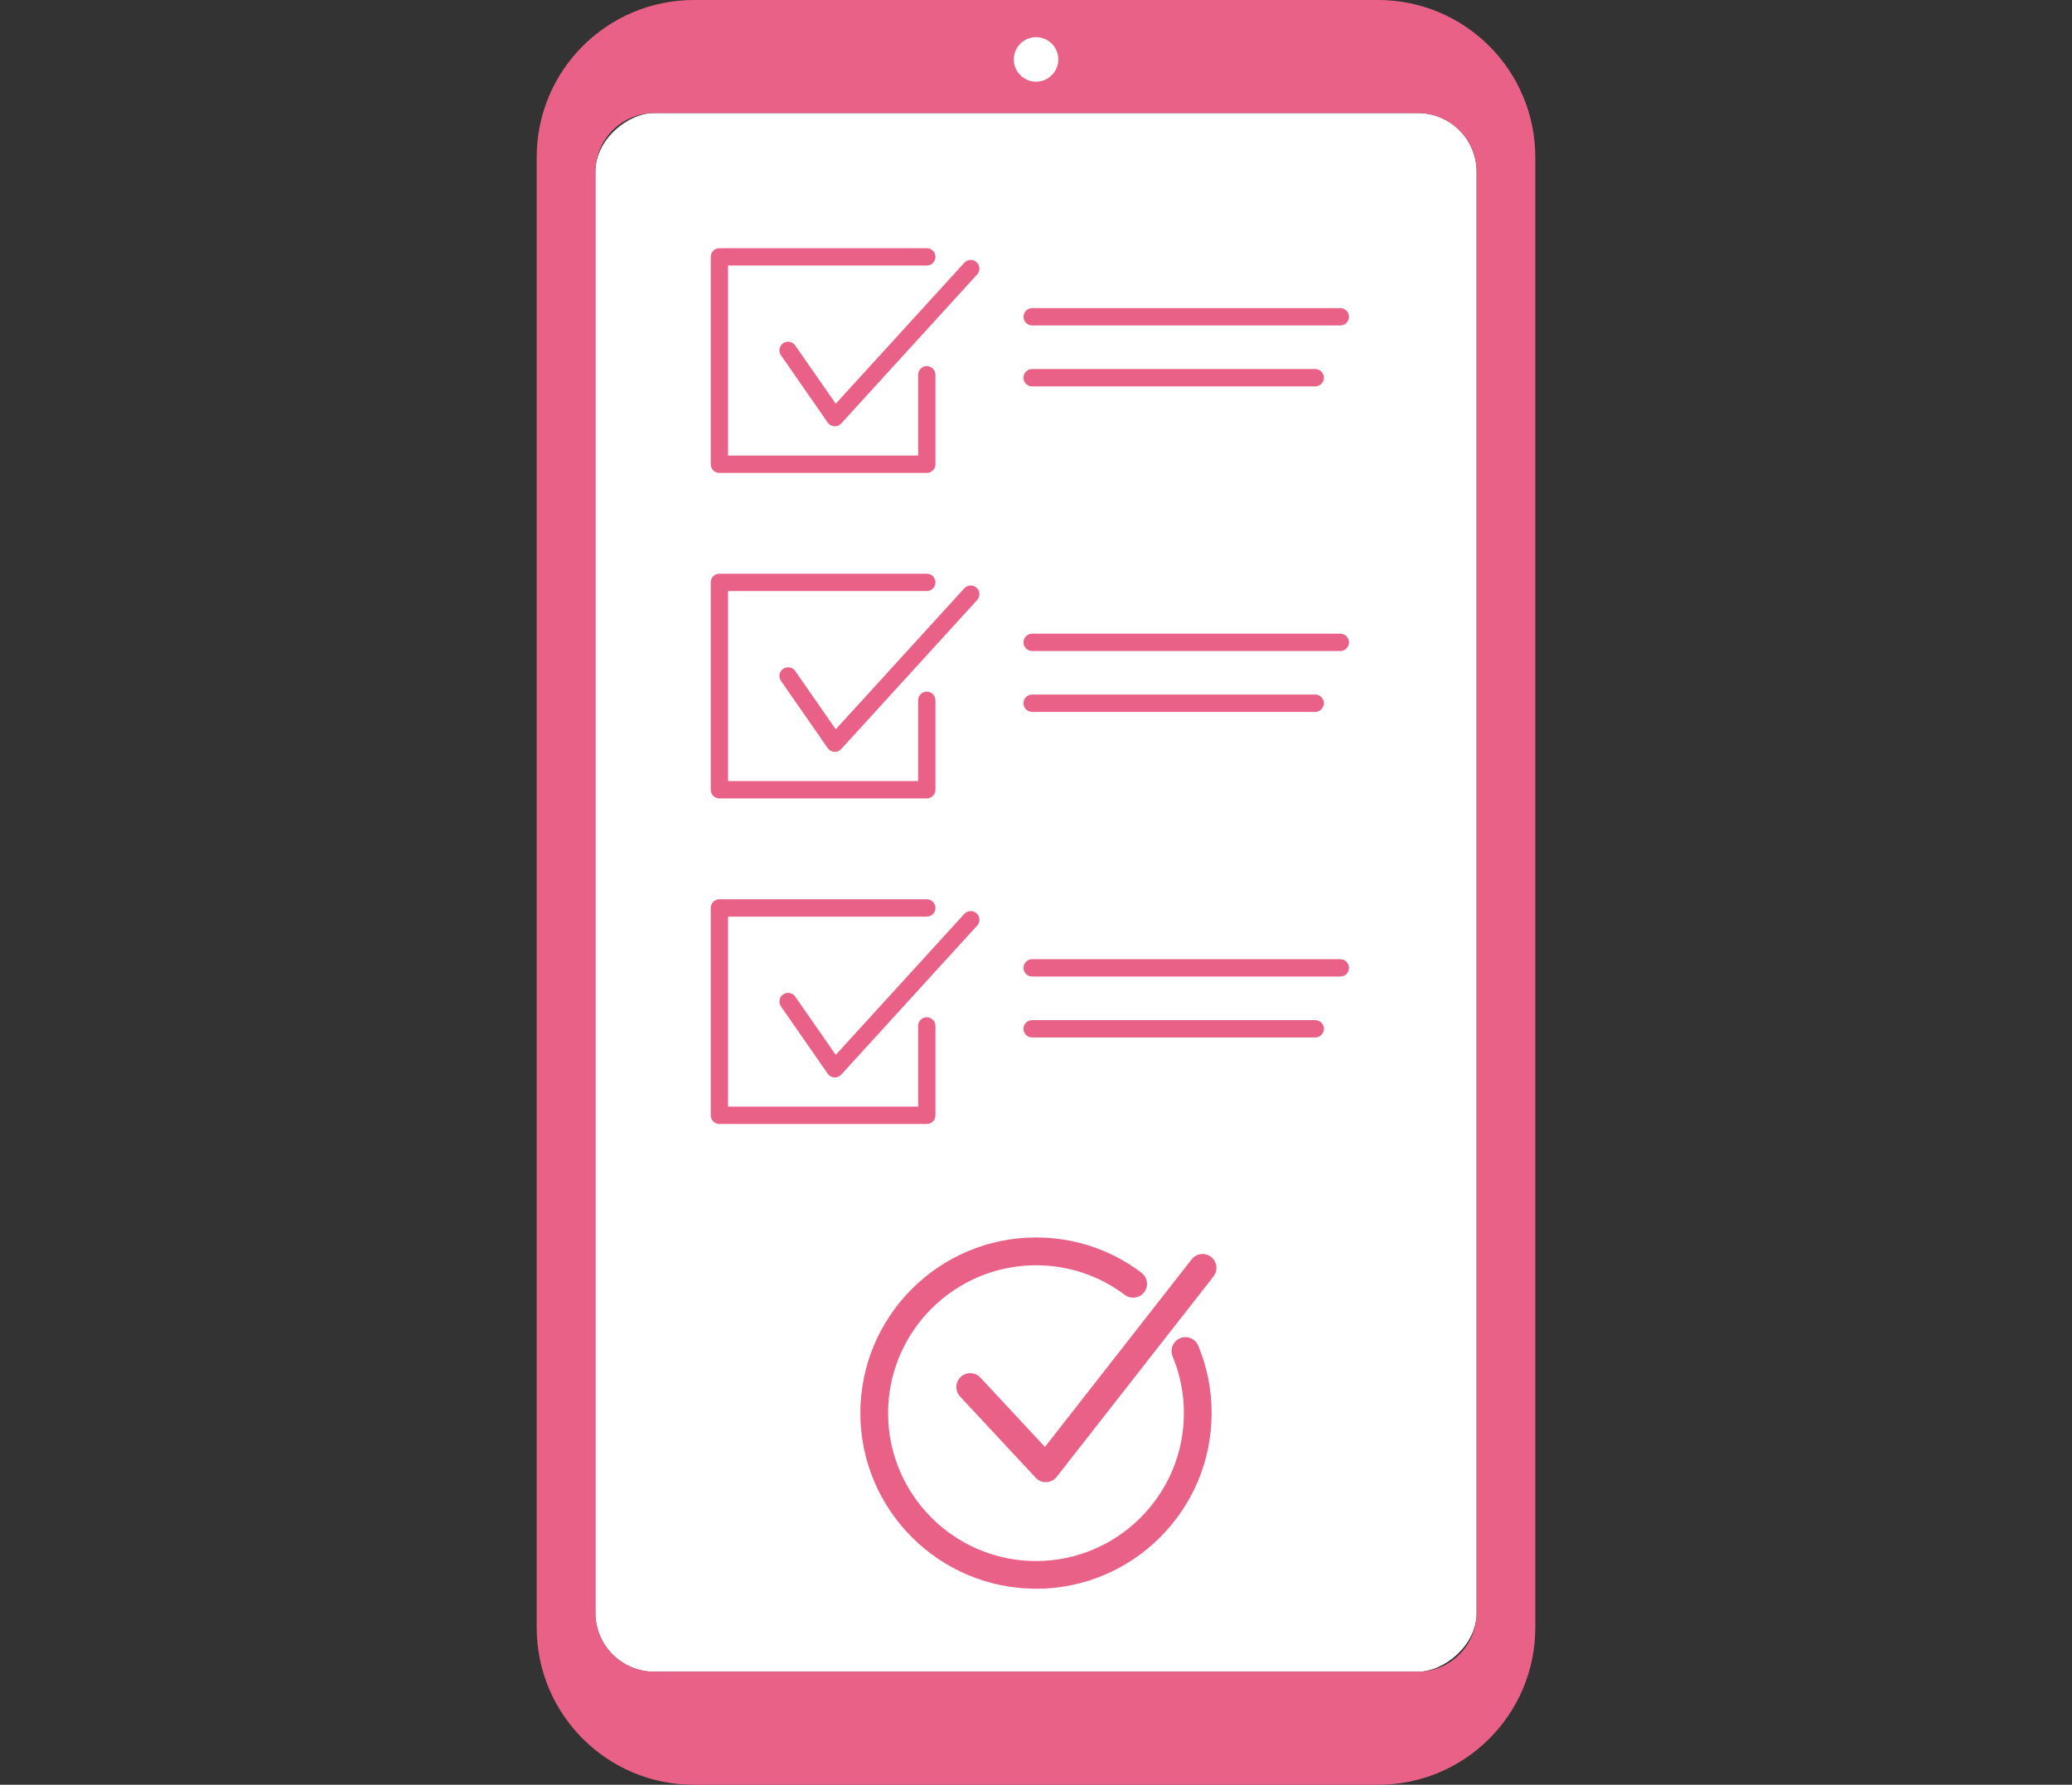 <?xml version="1.0" encoding="UTF-8"?>
<svg id="_レイヤー_2" data-name="レイヤー 2" xmlns="http://www.w3.org/2000/svg" viewBox="0 0 298.82 257.43">
  <rect x="0" y="0" width="298.82" height="257.43" fill="#333333" stroke="none"/>
  <defs>
    <style>
      .cls-1 {
        fill: none;
      }

      .cls-2 {
        fill: #ea6188;
      }

      .cls-3 {
        fill: #fff;
      }
    </style>
  </defs>
  <g id="_レイヤー_1-2" data-name="レイヤー 1">
    <g>
      <g>
        <rect class="cls-3" x="37" y="65.17" width="224.83" height="127.1" rx="8.5" ry="8.5" transform="translate(278.13 -20.7) rotate(90)"/>
        <g>
          <path class="cls-2" d="m198.74,257.43h-98.66c-12.52,0-22.68-10.15-22.68-22.68V22.68C77.4,10.15,87.56,0,100.08,0h98.66c12.52,0,22.68,10.15,22.68,22.68v212.07c0,12.52-10.15,22.68-22.68,22.68Zm14.22-24.8V24.8c0-4.7-3.81-8.5-8.5-8.5h-110.09c-4.7,0-8.5,3.81-8.5,8.5v207.82c0,4.7,3.81,8.5,8.5,8.5h110.09c4.7,0,8.5-3.81,8.5-8.5Z"/>
          <path class="cls-3" d="m152.63,8.57c0,1.77-1.44,3.21-3.21,3.21s-3.21-1.44-3.21-3.21,1.44-3.21,3.21-3.21,3.21,1.44,3.21,3.21Z"/>
        </g>
      </g>
      <g>
        <g>
          <path class="cls-2" d="m120.39,61.48s-.05,0-.08,0c-.38-.02-.73-.22-.94-.53l-6.74-9.7c-.39-.57-.25-1.35.31-1.74.57-.39,1.35-.25,1.74.31l5.85,8.41,18.54-20.33c.47-.51,1.26-.55,1.77-.08.51.46.55,1.26.08,1.77l-19.6,21.49c-.24.26-.57.41-.92.41Z"/>
          <path class="cls-2" d="m133.66,68.21h-29.91c-.69,0-1.25-.56-1.25-1.25v-29.91c0-.69.56-1.25,1.25-1.25h29.91c.69,0,1.25.56,1.25,1.25s-.56,1.25-1.25,1.25h-28.66v27.41h27.41v-11.65c0-.69.56-1.25,1.25-1.25s1.25.56,1.25,1.25v12.9c0,.69-.56,1.25-1.25,1.25Z"/>
        </g>
        <g>
          <path class="cls-2" d="m193.3,46.94h-44.44c-.69,0-1.25-.56-1.25-1.25s.56-1.25,1.25-1.25h44.44c.69,0,1.25.56,1.25,1.25s-.56,1.25-1.25,1.25Z"/>
          <path class="cls-2" d="m189.68,55.73h-40.83c-.69,0-1.25-.56-1.25-1.25s.56-1.25,1.25-1.25h40.83c.69,0,1.25.56,1.25,1.25s-.56,1.25-1.25,1.25Z"/>
        </g>
      </g>
      <g>
        <g>
          <path class="cls-2" d="m120.39,108.44s-.05,0-.08,0c-.38-.02-.73-.22-.94-.53l-6.74-9.7c-.39-.57-.25-1.35.31-1.74.57-.39,1.35-.25,1.74.31l5.85,8.41,18.54-20.33c.47-.51,1.26-.55,1.77-.08.51.46.55,1.26.08,1.77l-19.6,21.49c-.24.26-.57.41-.92.41Z"/>
          <path class="cls-2" d="m133.66,115.16h-29.91c-.69,0-1.25-.56-1.25-1.25v-29.91c0-.69.56-1.25,1.25-1.25h29.91c.69,0,1.25.56,1.25,1.25s-.56,1.25-1.25,1.25h-28.66v27.41h27.41v-11.65c0-.69.56-1.25,1.25-1.25s1.25.56,1.25,1.25v12.9c0,.69-.56,1.25-1.25,1.25Z"/>
        </g>
        <g>
          <path class="cls-2" d="m193.3,93.9h-44.44c-.69,0-1.25-.56-1.25-1.25s.56-1.25,1.25-1.25h44.44c.69,0,1.25.56,1.25,1.25s-.56,1.25-1.25,1.25Z"/>
          <path class="cls-2" d="m189.68,102.68h-40.83c-.69,0-1.25-.56-1.25-1.25s.56-1.25,1.25-1.25h40.83c.69,0,1.25.56,1.25,1.25s-.56,1.25-1.25,1.25Z"/>
        </g>
      </g>
      <g>
        <g>
          <path class="cls-2" d="m120.39,155.4s-.05,0-.08,0c-.38-.02-.73-.22-.94-.53l-6.74-9.7c-.39-.57-.25-1.35.31-1.74.57-.39,1.35-.25,1.74.31l5.85,8.41,18.54-20.33c.47-.51,1.26-.55,1.77-.08.51.46.55,1.26.08,1.77l-19.6,21.49c-.24.26-.57.41-.92.41Z"/>
          <path class="cls-2" d="m133.66,162.12h-29.91c-.69,0-1.25-.56-1.25-1.25v-29.91c0-.69.56-1.25,1.25-1.25h29.91c.69,0,1.25.56,1.25,1.25s-.56,1.25-1.25,1.25h-28.66v27.41h27.41v-11.65c0-.69.56-1.25,1.25-1.25s1.25.56,1.25,1.25v12.9c0,.69-.56,1.25-1.25,1.25Z"/>
        </g>
        <g>
          <path class="cls-2" d="m193.3,140.85h-44.44c-.69,0-1.25-.56-1.25-1.25s.56-1.25,1.25-1.25h44.44c.69,0,1.25.56,1.25,1.25s-.56,1.25-1.25,1.25Z"/>
          <path class="cls-2" d="m189.68,149.64h-40.83c-.69,0-1.25-.56-1.25-1.25s.56-1.25,1.25-1.25h40.83c.69,0,1.25.56,1.25,1.25s-.56,1.25-1.25,1.25Z"/>
        </g>
      </g>
      <g>
        <path class="cls-2" d="m149.41,229.15c-13.96,0-25.33-11.36-25.33-25.33s11.36-25.33,25.33-25.33c5.54,0,10.8,1.76,15.21,5.08.88.66,1.06,1.92.4,2.8-.66.88-1.92,1.06-2.8.4-3.72-2.8-8.15-4.27-12.81-4.27-11.76,0-21.33,9.57-21.33,21.33s9.57,21.33,21.33,21.33,21.33-9.57,21.33-21.33c0-2.84-.55-5.59-1.63-8.19-.42-1.02.06-2.19,1.08-2.62,1.02-.43,2.19.06,2.62,1.08,1.28,3.08,1.93,6.36,1.93,9.73,0,13.97-11.36,25.33-25.33,25.33Z"/>
        <path class="cls-2" d="m150.83,213.79c-.55,0-1.08-.23-1.46-.64l-10.91-11.72c-.75-.81-.71-2.07.1-2.83.81-.75,2.07-.71,2.83.1l9.31,10,21.16-27.06c.68-.87,1.94-1.02,2.81-.34.87.68,1.02,1.94.34,2.81l-22.61,28.9c-.36.46-.9.74-1.49.77-.03,0-.06,0-.09,0Z"/>
      </g>
    </g>
    <rect class="cls-1" width="298.82" height="257.43"/>
  </g>
</svg>